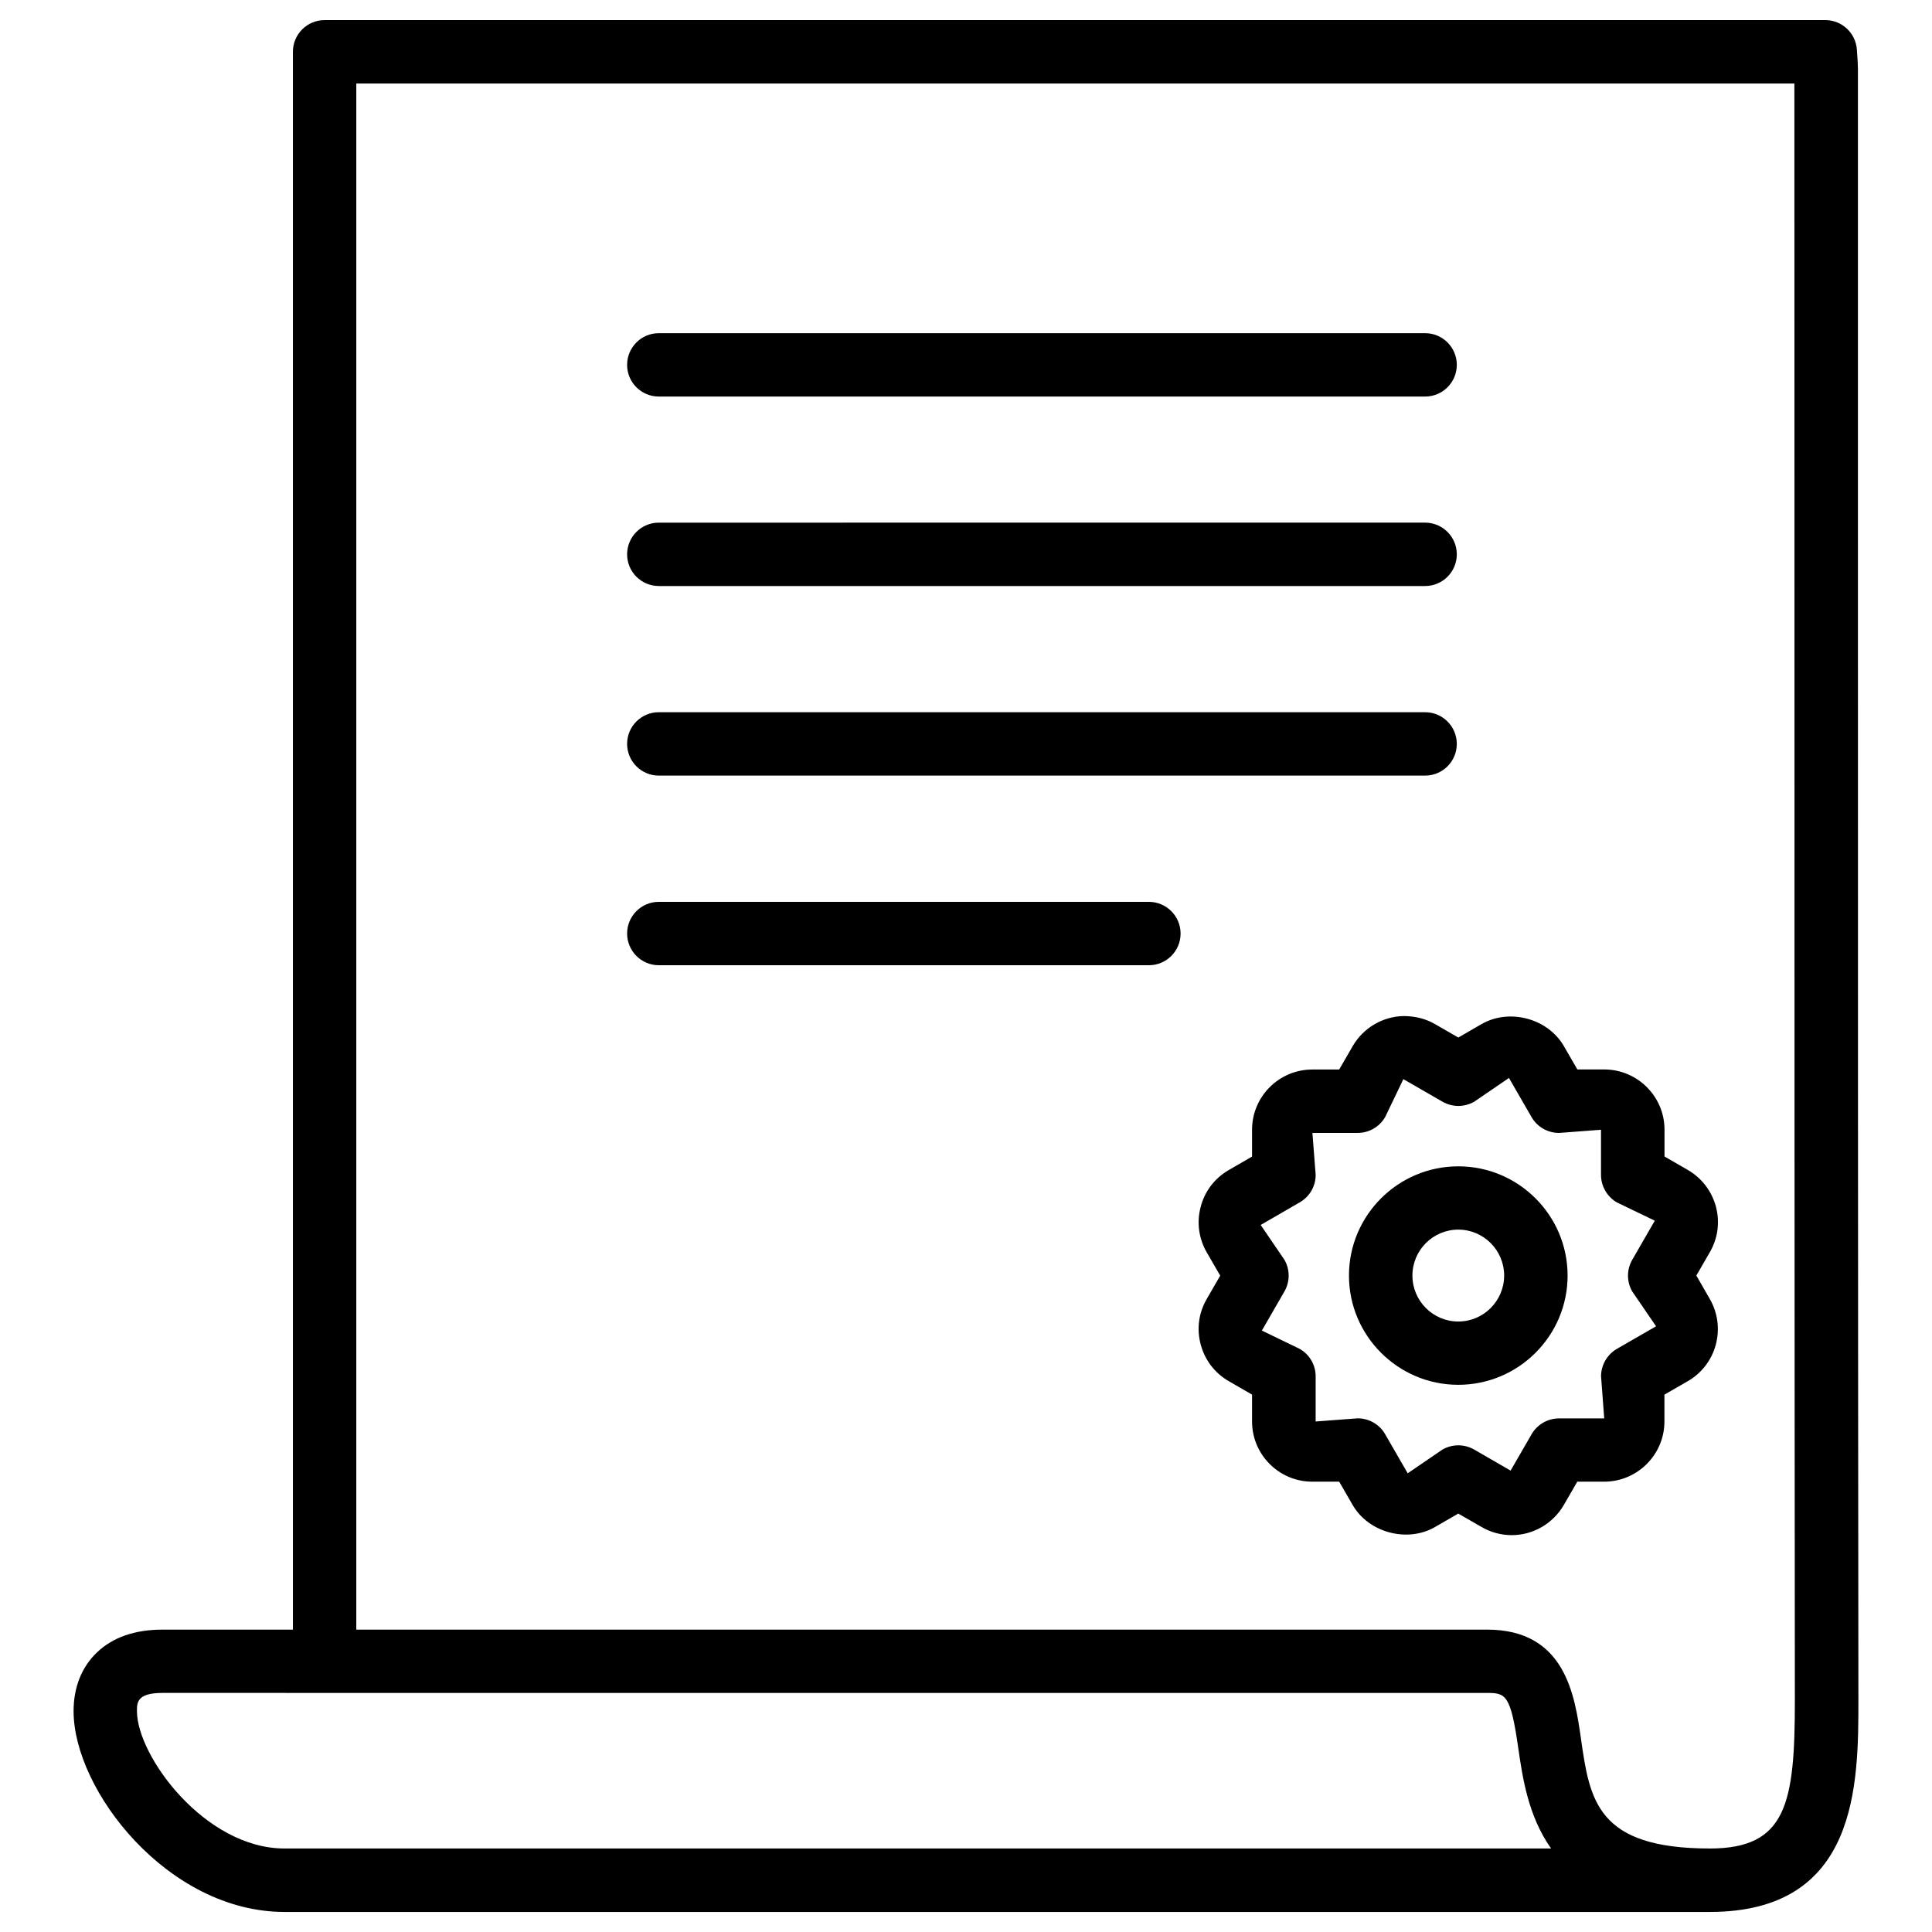 <?xml version="1.0" encoding="UTF-8"?>
<!-- Uploaded to: SVG Repo, www.svgrepo.com, Generator: SVG Repo Mixer Tools -->
<svg fill="#000000" width="800px" height="800px" version="1.1" viewBox="144 144 512 512" xmlns="http://www.w3.org/2000/svg">
 <g>
  <path d="m593.55 482.04 3.547-6.152c2.164-3.695 2.731-7.996 1.637-12.133-1.113-4.113-3.758-7.559-7.43-9.699l-6.191-3.57v-7.117c0-8.797-7.18-15.953-15.977-15.953h-7.117l-3.57-6.172c-4.242-7.348-14.402-10.098-21.812-5.856l-6.172 3.57-6.191-3.57c-2.414-1.387-5.164-2.121-8.293-2.121h-0.02c-5.562 0.105-10.727 3.168-13.496 7.996l-3.57 6.172h-7.137c-8.797 0-15.953 7.16-15.953 15.953v7.117l-6.172 3.57c-3.715 2.141-6.359 5.606-7.43 9.719-1.113 4.113-0.523 8.418 1.594 12.09l3.57 6.172-3.547 6.152c-2.164 3.695-2.731 7.996-1.617 12.113 1.09 4.113 3.738 7.578 7.43 9.699l6.172 3.57v7.117c0 8.797 7.16 15.953 15.953 15.953h7.137l3.57 6.172c4.262 7.391 14.527 10.055 21.812 5.856l6.172-3.57 6.172 3.547c2.414 1.406 5.184 2.164 7.996 2.164 5.688 0 10.957-3.066 13.812-7.996l3.57-6.172h7.117c8.797 0 15.977-7.16 15.977-15.953v-7.117l6.191-3.57c3.695-2.141 6.34-5.582 7.43-9.699 1.09-4.137 0.504-8.438-1.617-12.113zm-21.055 19.418c-2.582 1.512-4.199 4.281-4.199 7.285l0.84 11.148h-11.965c-3 0-5.773 1.594-7.285 4.199l-5.562 9.637-9.656-5.582c-2.625-1.492-5.773-1.492-8.398 0l-9.215 6.297-5.984-10.371c-1.492-2.602-4.281-4.199-7.285-4.199l-11.125 0.84v-11.965c0-3-1.594-5.773-4.199-7.262l-10.055-4.871 5.984-10.371c1.492-2.602 1.492-5.793 0-8.375l-6.297-9.238 10.371-6.004c2.602-1.492 4.199-4.262 4.199-7.262l-0.859-11.125h11.988c3 0 5.773-1.594 7.285-4.199l4.828-10.055 10.371 5.984c2.625 1.492 5.773 1.492 8.398 0l9.215-6.297 5.984 10.371c1.492 2.602 4.281 4.199 7.285 4.199l11.125-0.84v11.965c0 3 1.617 5.773 4.199 7.285l10.055 4.848-5.984 10.371c-1.492 2.602-1.492 5.793 0 8.375l6.32 9.238z"/>
  <path d="m636.37 162.3c0-1.176-0.082-2.352-0.273-5.082-0.273-4.43-3.945-7.894-8.375-7.894l-397.7 0.004c-4.641 0-8.398 3.758-8.398 8.398v418.14h-34.531c-7.348 0-13.203 2.035-17.402 6.047-4.051 3.863-6.191 9.238-6.191 15.555 0 21.012 25.023 53.215 55.883 53.215h377.73c39.383 0 39.383-33.883 39.383-56.32-0.125-106.29-0.125-216.33-0.125-324.48zm-416.99 471.57c-20.992 0-39.086-24.434-39.086-36.422 0-2.246 0-4.809 6.801-4.809l51.891 0.004h0.062 299.05c4.977 0 6.234 0.523 8.25 14.547 1.133 7.789 2.602 18.055 8.711 26.68zm377.73 0c-29.957 0-31.805-12.824-34.133-29.055-1.637-11.523-4.156-28.949-24.875-28.949h-299.68v-409.74h381.11l0.02 103.79c0 108.15 0 218.19 0.105 324.45 0.023 27.48-2.117 39.508-22.543 39.508z"/>
  <path d="m318.59 249.09h203.08c4.641 0 8.398-3.758 8.398-8.398s-3.777-8.398-8.398-8.398l-203.08 0.004c-4.641 0-8.398 3.758-8.398 8.398 0.004 4.637 3.762 8.395 8.398 8.395z"/>
  <path d="m448.47 383h-129.88c-4.641 0-8.398 3.758-8.398 8.398s3.777 8.398 8.398 8.398h129.88c4.641 0 8.398-3.758 8.398-8.398s-3.781-8.398-8.398-8.398z"/>
  <path d="m318.59 349.54h203.08c4.641 0 8.398-3.758 8.398-8.398s-3.777-8.398-8.398-8.398h-203.08c-4.641 0-8.398 3.758-8.398 8.398 0.004 4.641 3.762 8.398 8.398 8.398z"/>
  <path d="m318.59 299.3h203.08c4.641 0 8.398-3.758 8.398-8.398s-3.777-8.398-8.398-8.398l-203.08 0.004c-4.641 0-8.398 3.758-8.398 8.398 0.004 4.637 3.762 8.395 8.398 8.395z"/>
  <path d="m530.46 453.09c-15.977 0-28.969 12.992-28.969 28.949 0 15.953 12.992 28.949 28.969 28.949 15.977 0 28.969-12.992 28.969-28.949 0-15.953-12.996-28.949-28.969-28.949zm0 41.125c-6.695 0-12.156-5.457-12.156-12.176s5.457-12.176 12.156-12.176c6.695 0 12.156 5.457 12.156 12.176-0.004 6.719-5.461 12.176-12.156 12.176z"/>
 </g>
</svg>